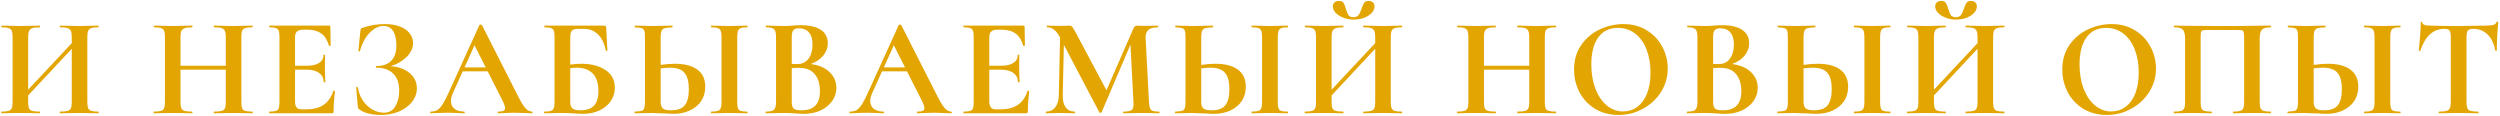<?xml version="1.0" encoding="UTF-8"?> <svg xmlns="http://www.w3.org/2000/svg" width="927" height="43" viewBox="0 0 927 43" fill="none"> <path d="M36.44 41.376C36.544 41.376 36.596 41.48 36.596 41.688C36.596 41.896 36.544 42 36.44 42C35.227 42 34.256 41.983 33.528 41.948L29.524 41.896L24.844 41.948C24.22 41.983 23.371 42 22.296 42C22.192 42 22.14 41.896 22.14 41.688C22.14 41.48 22.192 41.376 22.296 41.376C23.579 41.376 24.515 41.289 25.104 41.116C25.693 40.943 26.092 40.613 26.3 40.128C26.508 39.643 26.612 38.863 26.612 37.788V18.08L10.44 35.396V37.788C10.44 38.828 10.544 39.608 10.752 40.128C10.96 40.613 11.359 40.943 11.948 41.116C12.537 41.289 13.473 41.376 14.756 41.376C14.825 41.376 14.86 41.48 14.86 41.688C14.86 41.896 14.825 42 14.756 42C13.543 42 12.572 41.983 11.844 41.948L7.32 41.896L3.42 41.948C2.727 41.983 1.773 42 0.56 42C0.491 42 0.456 41.896 0.456 41.688C0.456 41.48 0.491 41.376 0.56 41.376C1.773 41.376 2.657 41.289 3.212 41.116C3.767 40.943 4.148 40.613 4.356 40.128C4.564 39.608 4.668 38.828 4.668 37.788V13.712C4.668 12.672 4.564 11.909 4.356 11.424C4.148 10.939 3.767 10.609 3.212 10.436C2.692 10.228 1.843 10.124 0.664 10.124C0.56 10.124 0.508 10.02 0.508 9.812C0.508 9.604 0.56 9.5 0.664 9.5L3.472 9.552C5.067 9.621 6.349 9.656 7.32 9.656C8.637 9.656 10.163 9.621 11.896 9.552L14.756 9.5C14.825 9.5 14.86 9.604 14.86 9.812C14.86 10.02 14.825 10.124 14.756 10.124C13.508 10.124 12.589 10.228 12 10.436C11.411 10.644 10.995 11.008 10.752 11.528C10.544 12.013 10.44 12.776 10.44 13.816L10.44 33.264L26.612 16V13.816C26.612 12.776 26.508 12.013 26.3 11.528C26.092 11.008 25.693 10.644 25.104 10.436C24.515 10.228 23.579 10.124 22.296 10.124C22.192 10.124 22.14 10.02 22.14 9.812C22.14 9.604 22.192 9.5 22.296 9.5L24.844 9.552C26.577 9.621 28.137 9.656 29.524 9.656C30.46 9.656 31.795 9.621 33.528 9.552L36.44 9.5C36.544 9.5 36.596 9.604 36.596 9.812C36.596 10.02 36.544 10.124 36.44 10.124C35.261 10.124 34.395 10.228 33.84 10.436C33.285 10.609 32.904 10.939 32.696 11.424C32.488 11.909 32.384 12.672 32.384 13.712V37.788C32.384 38.828 32.488 39.608 32.696 40.128C32.904 40.613 33.285 40.943 33.84 41.116C34.395 41.289 35.261 41.376 36.44 41.376ZM93.553 41.376C93.657 41.376 93.709 41.48 93.709 41.688C93.709 41.896 93.657 42 93.553 42C92.34 42 91.369 41.983 90.641 41.948L86.637 41.896L81.957 41.948C81.333 41.983 80.484 42 79.409 42C79.305 42 79.253 41.896 79.253 41.688C79.253 41.48 79.305 41.376 79.409 41.376C80.692 41.376 81.628 41.289 82.217 41.116C82.806 40.943 83.205 40.613 83.413 40.128C83.621 39.643 83.725 38.863 83.725 37.788V25.828H66.929V37.788C66.929 38.828 67.033 39.608 67.241 40.128C67.449 40.613 67.848 40.943 68.437 41.116C69.026 41.289 69.962 41.376 71.245 41.376C71.314 41.376 71.349 41.48 71.349 41.688C71.349 41.896 71.314 42 71.245 42C70.032 42 69.061 41.983 68.333 41.948L63.809 41.896L59.909 41.948C59.216 41.983 58.262 42 57.049 42C56.98 42 56.945 41.896 56.945 41.688C56.945 41.48 56.98 41.376 57.049 41.376C58.262 41.376 59.146 41.289 59.701 41.116C60.256 40.943 60.637 40.613 60.845 40.128C61.053 39.608 61.157 38.828 61.157 37.788V13.712C61.157 12.672 61.053 11.909 60.845 11.424C60.637 10.939 60.256 10.609 59.701 10.436C59.181 10.228 58.332 10.124 57.153 10.124C57.049 10.124 56.997 10.02 56.997 9.812C56.997 9.604 57.049 9.5 57.153 9.5L59.961 9.552C61.556 9.621 62.838 9.656 63.809 9.656C65.126 9.656 66.652 9.621 68.385 9.552L71.245 9.5C71.314 9.5 71.349 9.604 71.349 9.812C71.349 10.02 71.314 10.124 71.245 10.124C69.997 10.124 69.078 10.228 68.489 10.436C67.9 10.644 67.484 11.008 67.241 11.528C67.033 12.013 66.929 12.776 66.929 13.816V24.372H83.725V13.816C83.725 12.776 83.621 12.013 83.413 11.528C83.205 11.008 82.806 10.644 82.217 10.436C81.628 10.228 80.692 10.124 79.409 10.124C79.305 10.124 79.253 10.02 79.253 9.812C79.253 9.604 79.305 9.5 79.409 9.5L81.957 9.552C83.69 9.621 85.25 9.656 86.637 9.656C87.573 9.656 88.908 9.621 90.641 9.552L93.553 9.5C93.657 9.5 93.709 9.604 93.709 9.812C93.709 10.02 93.657 10.124 93.553 10.124C92.374 10.124 91.49 10.228 90.901 10.436C90.346 10.609 89.965 10.939 89.757 11.424C89.584 11.909 89.497 12.672 89.497 13.712V37.788C89.497 38.828 89.584 39.608 89.757 40.128C89.965 40.613 90.346 40.943 90.901 41.116C91.456 41.289 92.34 41.376 93.553 41.376ZM123.592 33.732C123.592 33.663 123.661 33.628 123.8 33.628C123.904 33.628 123.991 33.663 124.06 33.732C124.164 33.767 124.216 33.801 124.216 33.836C123.869 36.54 123.696 39.001 123.696 41.22C123.696 41.497 123.644 41.705 123.54 41.844C123.436 41.948 123.228 42 122.916 42H99.932C99.828 42 99.776 41.896 99.776 41.688C99.776 41.48 99.828 41.376 99.932 41.376C101.041 41.376 101.839 41.289 102.324 41.116C102.844 40.943 103.191 40.613 103.364 40.128C103.537 39.608 103.624 38.828 103.624 37.788V13.712C103.624 12.672 103.537 11.909 103.364 11.424C103.191 10.939 102.844 10.609 102.324 10.436C101.804 10.228 101.007 10.124 99.932 10.124C99.828 10.124 99.776 10.02 99.776 9.812C99.776 9.604 99.828 9.5 99.932 9.5H121.98C122.327 9.5 122.5 9.656 122.5 9.968L122.604 16.884C122.604 16.953 122.5 17.005 122.292 17.04C122.119 17.075 122.015 17.04 121.98 16.936C121.425 14.925 120.489 13.435 119.172 12.464C117.855 11.493 116.121 11.008 113.972 11.008H112.412C111.372 11.008 110.609 11.233 110.124 11.684C109.639 12.135 109.396 12.828 109.396 13.764V24.372H113.712C115.723 24.372 117.265 24.025 118.34 23.332C119.415 22.639 119.952 21.668 119.952 20.42C119.952 20.316 120.039 20.264 120.212 20.264C120.42 20.264 120.524 20.316 120.524 20.42L120.472 25.1L120.524 27.596C120.593 28.775 120.628 29.711 120.628 30.404C120.628 30.473 120.524 30.508 120.316 30.508C120.108 30.508 120.004 30.473 120.004 30.404C120.004 28.983 119.449 27.873 118.34 27.076C117.265 26.244 115.705 25.828 113.66 25.828H109.396V37.58C109.396 38.585 109.587 39.331 109.968 39.816C110.349 40.301 110.956 40.544 111.788 40.544H113.504C116.208 40.544 118.375 39.989 120.004 38.88C121.633 37.771 122.829 36.055 123.592 33.732ZM144.795 24.528C147.707 24.736 150.065 25.585 151.867 27.076C153.67 28.532 154.571 30.421 154.571 32.744C154.571 34.616 153.965 36.315 152.751 37.84C151.538 39.331 149.909 40.509 147.863 41.376C145.818 42.208 143.582 42.624 141.155 42.624C139.595 42.624 138.105 42.451 136.683 42.104C135.262 41.757 134.17 41.272 133.407 40.648C133.095 40.475 132.905 40.336 132.835 40.232C132.766 40.093 132.714 39.833 132.679 39.452L132.055 32.432C132.055 32.363 132.142 32.311 132.315 32.276C132.523 32.241 132.645 32.276 132.679 32.38C132.957 34.148 133.563 35.76 134.499 37.216C135.47 38.637 136.649 39.764 138.035 40.596C139.422 41.393 140.878 41.792 142.403 41.792C144.241 41.792 145.627 41.012 146.563 39.452C147.534 37.857 148.019 35.916 148.019 33.628C148.019 30.82 147.274 28.705 145.783 27.284C144.327 25.828 142.247 25.1 139.543 25.1C139.405 25.1 139.335 24.996 139.335 24.788C139.335 24.58 139.405 24.476 139.543 24.476C142.039 24.476 143.894 23.817 145.107 22.5C146.355 21.183 146.979 19.328 146.979 16.936C146.979 14.544 146.563 12.724 145.731 11.476C144.934 10.228 143.738 9.604 142.143 9.604C140.965 9.604 139.786 10.02 138.607 10.852C137.429 11.649 136.389 12.759 135.487 14.18C134.586 15.601 133.91 17.196 133.459 18.964C133.425 19.068 133.321 19.103 133.147 19.068C132.974 19.033 132.887 18.981 132.887 18.912L133.615 11.528C133.685 11.112 133.754 10.835 133.823 10.696C133.893 10.557 134.083 10.436 134.395 10.332C137.065 9.396 139.838 8.928 142.715 8.928C145.003 8.928 146.927 9.257 148.487 9.916C150.047 10.54 151.209 11.389 151.971 12.464C152.769 13.504 153.167 14.648 153.167 15.896C153.167 17.872 152.318 19.657 150.619 21.252C148.921 22.847 146.979 23.939 144.795 24.528ZM197.21 41.376C197.383 41.376 197.47 41.48 197.47 41.688C197.47 41.896 197.383 42 197.21 42C196.516 42 195.442 41.965 193.986 41.896C192.46 41.827 191.368 41.792 190.71 41.792C189.843 41.792 188.786 41.827 187.538 41.896C186.359 41.965 185.423 42 184.73 42C184.591 42 184.522 41.896 184.522 41.688C184.522 41.48 184.591 41.376 184.73 41.376C185.631 41.376 186.272 41.289 186.654 41.116C187.07 40.908 187.278 40.561 187.278 40.076C187.278 39.487 186.931 38.499 186.238 37.112L180.83 26.452H171.574L167.882 34.616C167.431 35.621 167.206 36.557 167.206 37.424C167.206 38.672 167.639 39.643 168.506 40.336C169.407 41.029 170.603 41.376 172.094 41.376C172.267 41.376 172.354 41.48 172.354 41.688C172.354 41.896 172.267 42 172.094 42C171.47 42 170.568 41.965 169.39 41.896C168.072 41.827 166.928 41.792 165.958 41.792C165.022 41.792 163.895 41.827 162.578 41.896C161.399 41.965 160.446 42 159.718 42C159.579 42 159.51 41.896 159.51 41.688C159.51 41.48 159.579 41.376 159.718 41.376C160.688 41.376 161.503 41.185 162.162 40.804C162.82 40.388 163.479 39.677 164.138 38.672C164.796 37.632 165.576 36.107 166.478 34.096L177.762 9.292C177.831 9.188 177.987 9.136 178.23 9.136C178.507 9.136 178.663 9.188 178.698 9.292L191.698 34.876C192.911 37.337 193.916 39.036 194.714 39.972C195.511 40.908 196.343 41.376 197.21 41.376ZM172.25 24.996H180.102L175.942 16.78L172.25 24.996ZM215.608 23.644C219.179 23.644 222.126 24.407 224.448 25.932C226.806 27.457 227.984 29.659 227.984 32.536C227.984 34.339 227.482 35.985 226.476 37.476C225.471 38.932 224.067 40.093 222.264 40.96C220.462 41.792 218.451 42.208 216.232 42.208C215.296 42.208 214.17 42.156 212.852 42.052C212.332 42.017 211.691 41.983 210.928 41.948C210.2 41.913 209.386 41.896 208.484 41.896L204.688 41.948C203.995 41.983 203.059 42 201.88 42C201.776 42 201.724 41.896 201.724 41.688C201.724 41.48 201.776 41.376 201.88 41.376C202.99 41.376 203.787 41.289 204.272 41.116C204.792 40.943 205.139 40.613 205.312 40.128C205.52 39.608 205.624 38.828 205.624 37.788V13.712C205.624 12.672 205.538 11.909 205.364 11.424C205.191 10.939 204.844 10.609 204.324 10.436C203.804 10.228 203.007 10.124 201.932 10.124C201.863 10.124 201.828 10.02 201.828 9.812C201.828 9.604 201.863 9.5 201.932 9.5L223.72 9.5C224.206 9.5 224.5 9.569 224.604 9.708C224.743 9.847 224.812 10.211 224.812 10.8L225.228 18.704C225.228 18.808 225.142 18.86 224.968 18.86C224.795 18.86 224.674 18.808 224.604 18.704C224.084 16.035 223.114 14.041 221.692 12.724C220.306 11.372 218.572 10.696 216.492 10.696H214.308C213.199 10.696 212.436 10.939 212.02 11.424C211.639 11.875 211.448 12.741 211.448 14.024V23.956C212.835 23.748 214.222 23.644 215.608 23.644ZM215.244 40.908C217.532 40.908 219.214 40.319 220.288 39.14C221.363 37.927 221.9 36.159 221.9 33.836C221.9 30.855 221.19 28.653 219.768 27.232C218.347 25.811 216.354 25.1 213.788 25.1C212.956 25.1 212.176 25.169 211.448 25.308V37.788C211.448 38.828 211.691 39.608 212.176 40.128C212.696 40.648 213.719 40.908 215.244 40.908ZM250.174 23.644C253.849 23.644 256.657 24.372 258.598 25.828C260.54 27.249 261.51 29.364 261.51 32.172C261.51 34.183 261.008 35.951 260.002 37.476C258.997 38.967 257.593 40.128 255.79 40.96C254.022 41.792 252.012 42.208 249.758 42.208C248.857 42.208 247.8 42.156 246.586 42.052C246.136 42.052 245.408 42.035 244.402 42C243.397 41.931 242.513 41.896 241.75 41.896L238.422 41.948C237.694 41.983 236.689 42 235.406 42C235.302 42 235.25 41.896 235.25 41.688C235.25 41.48 235.302 41.376 235.406 41.376C236.585 41.307 237.4 41.22 237.85 41.116C238.336 40.977 238.665 40.683 238.838 40.232C239.046 39.747 239.15 38.932 239.15 37.788V13.712C239.15 12.568 239.064 11.771 238.89 11.32C238.717 10.869 238.388 10.575 237.902 10.436C237.452 10.297 236.637 10.193 235.458 10.124C235.389 10.124 235.354 10.02 235.354 9.812C235.354 9.604 235.389 9.5 235.458 9.5L238.058 9.552C239.514 9.621 240.832 9.656 242.01 9.656C243.154 9.656 244.593 9.621 246.326 9.552L249.29 9.5C249.36 9.5 249.394 9.604 249.394 9.812C249.394 10.02 249.36 10.124 249.29 10.124C247.938 10.193 247.002 10.297 246.482 10.436C245.962 10.575 245.581 10.887 245.338 11.372C245.096 11.857 244.974 12.672 244.974 13.816V24.06C246.916 23.783 248.649 23.644 250.174 23.644ZM248.822 40.908C251.214 40.908 252.913 40.284 253.918 39.036C254.924 37.753 255.426 35.76 255.426 33.056C255.426 30.283 254.889 28.272 253.814 27.024C252.774 25.741 250.972 25.1 248.406 25.1C247.505 25.1 246.361 25.187 244.974 25.36V37.788C244.974 38.828 245.217 39.608 245.702 40.128C246.222 40.648 247.262 40.908 248.822 40.908ZM273.366 37.788C273.366 38.863 273.453 39.643 273.626 40.128C273.8 40.613 274.129 40.943 274.614 41.116C275.134 41.289 275.949 41.376 277.058 41.376C277.162 41.376 277.214 41.48 277.214 41.688C277.214 41.896 277.162 42 277.058 42C275.914 42 275.013 41.983 274.354 41.948L270.402 41.896L266.554 41.948C265.861 41.983 264.925 42 263.746 42C263.677 42 263.642 41.896 263.642 41.688C263.642 41.48 263.677 41.376 263.746 41.376C264.856 41.376 265.67 41.289 266.19 41.116C266.71 40.943 267.057 40.613 267.23 40.128C267.438 39.608 267.542 38.828 267.542 37.788V13.712C267.542 12.672 267.438 11.909 267.23 11.424C267.057 10.939 266.71 10.609 266.19 10.436C265.67 10.228 264.856 10.124 263.746 10.124C263.677 10.124 263.642 10.02 263.642 9.812C263.642 9.604 263.677 9.5 263.746 9.5L266.554 9.552C268.149 9.621 269.432 9.656 270.402 9.656C271.477 9.656 272.812 9.621 274.406 9.552L277.058 9.5C277.162 9.5 277.214 9.604 277.214 9.812C277.214 10.02 277.162 10.124 277.058 10.124C275.984 10.124 275.186 10.228 274.666 10.436C274.146 10.644 273.8 11.008 273.626 11.528C273.453 12.013 273.366 12.776 273.366 13.816V37.788ZM300.602 23.748C303.514 24.095 305.819 25.065 307.518 26.66C309.251 28.255 310.118 30.231 310.118 32.588C310.118 34.391 309.598 36.02 308.558 37.476C307.518 38.932 306.079 40.093 304.242 40.96C302.405 41.792 300.359 42.208 298.106 42.208C297.135 42.208 296.026 42.156 294.778 42.052C294.293 42.017 293.686 41.983 292.958 41.948C292.265 41.913 291.485 41.896 290.618 41.896L286.822 41.948C286.129 41.983 285.193 42 284.014 42C283.91 42 283.858 41.896 283.858 41.688C283.858 41.48 283.91 41.376 284.014 41.376C285.019 41.376 285.782 41.289 286.302 41.116C286.822 40.908 287.186 40.561 287.394 40.076C287.637 39.556 287.758 38.793 287.758 37.788V13.712C287.758 12.256 287.515 11.303 287.03 10.852C286.545 10.367 285.557 10.124 284.066 10.124C283.997 10.124 283.962 10.02 283.962 9.812C283.962 9.604 283.997 9.5 284.066 9.5L286.822 9.552C288.417 9.621 289.682 9.656 290.618 9.656C291.589 9.656 292.594 9.604 293.634 9.5C293.981 9.465 294.501 9.431 295.194 9.396C295.887 9.361 296.494 9.344 297.014 9.344C300.169 9.344 302.613 9.916 304.346 11.06C306.079 12.204 306.946 13.868 306.946 16.052C306.946 17.716 306.391 19.224 305.282 20.576C304.207 21.928 302.647 22.985 300.602 23.748ZM296.234 10.488C295.229 10.488 294.535 10.731 294.154 11.216C293.773 11.667 293.582 12.533 293.582 13.816V23.696L295.662 23.748C297.465 23.748 298.851 23.072 299.822 21.72C300.793 20.368 301.278 18.635 301.278 16.52C301.278 14.544 300.845 13.053 299.978 12.048C299.111 11.008 297.863 10.488 296.234 10.488ZM297.222 40.908C301.763 40.908 304.034 38.551 304.034 33.836C304.034 31.167 303.393 29.052 302.11 27.492C300.827 25.932 298.886 25.152 296.286 25.152C295.281 25.152 294.379 25.187 293.582 25.256V37.788C293.582 38.932 293.807 39.747 294.258 40.232C294.709 40.683 295.697 40.908 297.222 40.908ZM352.692 41.376C352.865 41.376 352.952 41.48 352.952 41.688C352.952 41.896 352.865 42 352.692 42C351.998 42 350.924 41.965 349.468 41.896C347.942 41.827 346.85 41.792 346.192 41.792C345.325 41.792 344.268 41.827 343.02 41.896C341.841 41.965 340.905 42 340.212 42C340.073 42 340.004 41.896 340.004 41.688C340.004 41.48 340.073 41.376 340.212 41.376C341.113 41.376 341.754 41.289 342.136 41.116C342.552 40.908 342.76 40.561 342.76 40.076C342.76 39.487 342.413 38.499 341.72 37.112L336.312 26.452H327.056L323.364 34.616C322.913 35.621 322.688 36.557 322.688 37.424C322.688 38.672 323.121 39.643 323.988 40.336C324.889 41.029 326.085 41.376 327.576 41.376C327.749 41.376 327.836 41.48 327.836 41.688C327.836 41.896 327.749 42 327.576 42C326.952 42 326.05 41.965 324.872 41.896C323.554 41.827 322.41 41.792 321.44 41.792C320.504 41.792 319.377 41.827 318.06 41.896C316.881 41.965 315.928 42 315.2 42C315.061 42 314.992 41.896 314.992 41.688C314.992 41.48 315.061 41.376 315.2 41.376C316.17 41.376 316.985 41.185 317.644 40.804C318.302 40.388 318.961 39.677 319.62 38.672C320.278 37.632 321.058 36.107 321.96 34.096L333.244 9.292C333.313 9.188 333.469 9.136 333.712 9.136C333.989 9.136 334.145 9.188 334.18 9.292L347.18 34.876C348.393 37.337 349.398 39.036 350.196 39.972C350.993 40.908 351.825 41.376 352.692 41.376ZM327.732 24.996H335.584L331.424 16.78L327.732 24.996ZM381.022 33.732C381.022 33.663 381.092 33.628 381.23 33.628C381.334 33.628 381.421 33.663 381.49 33.732C381.594 33.767 381.646 33.801 381.646 33.836C381.3 36.54 381.126 39.001 381.126 41.22C381.126 41.497 381.074 41.705 380.97 41.844C380.866 41.948 380.658 42 380.346 42H357.362C357.258 42 357.206 41.896 357.206 41.688C357.206 41.48 357.258 41.376 357.362 41.376C358.472 41.376 359.269 41.289 359.754 41.116C360.274 40.943 360.621 40.613 360.794 40.128C360.968 39.608 361.054 38.828 361.054 37.788V13.712C361.054 12.672 360.968 11.909 360.794 11.424C360.621 10.939 360.274 10.609 359.754 10.436C359.234 10.228 358.437 10.124 357.362 10.124C357.258 10.124 357.206 10.02 357.206 9.812C357.206 9.604 357.258 9.5 357.362 9.5H379.41C379.757 9.5 379.93 9.656 379.93 9.968L380.034 16.884C380.034 16.953 379.93 17.005 379.722 17.04C379.549 17.075 379.445 17.04 379.41 16.936C378.856 14.925 377.92 13.435 376.602 12.464C375.285 11.493 373.552 11.008 371.402 11.008H369.842C368.802 11.008 368.04 11.233 367.554 11.684C367.069 12.135 366.826 12.828 366.826 13.764V24.372H371.142C373.153 24.372 374.696 24.025 375.77 23.332C376.845 22.639 377.382 21.668 377.382 20.42C377.382 20.316 377.469 20.264 377.642 20.264C377.85 20.264 377.954 20.316 377.954 20.42L377.902 25.1L377.954 27.596C378.024 28.775 378.058 29.711 378.058 30.404C378.058 30.473 377.954 30.508 377.746 30.508C377.538 30.508 377.434 30.473 377.434 30.404C377.434 28.983 376.88 27.873 375.77 27.076C374.696 26.244 373.136 25.828 371.09 25.828H366.826V37.58C366.826 38.585 367.017 39.331 367.398 39.816C367.78 40.301 368.386 40.544 369.218 40.544H370.934C373.638 40.544 375.805 39.989 377.434 38.88C379.064 37.771 380.26 36.055 381.022 33.732ZM429.838 41.376C429.907 41.376 429.942 41.48 429.942 41.688C429.942 41.896 429.907 42 429.838 42C428.659 42 427.723 41.983 427.03 41.948L423.182 41.896L419.282 41.948C418.623 41.983 417.722 42 416.578 42C416.474 42 416.422 41.896 416.422 41.688C416.422 41.48 416.474 41.376 416.578 41.376C418.034 41.376 419.022 41.203 419.542 40.856C420.062 40.509 420.322 39.781 420.322 38.672L420.27 37.788L419.178 16.52L408.466 41.636C408.397 41.775 408.258 41.844 408.05 41.844C407.842 41.844 407.703 41.775 407.634 41.636L394.478 16.624L394.062 35.396C394.027 37.268 394.391 38.741 395.154 39.816C395.951 40.856 397.061 41.376 398.482 41.376C398.586 41.376 398.638 41.48 398.638 41.688C398.638 41.896 398.586 42 398.482 42C397.546 42 396.818 41.983 396.298 41.948L393.438 41.896L390.162 41.948C389.607 41.983 388.862 42 387.926 42C387.822 42 387.77 41.896 387.77 41.688C387.77 41.48 387.822 41.376 387.926 41.376C389.347 41.376 390.474 40.839 391.306 39.764C392.138 38.689 392.571 37.233 392.606 35.396L393.074 13.868L393.022 13.816C392.329 12.533 391.601 11.597 390.838 11.008C390.11 10.419 389.261 10.124 388.29 10.124C388.186 10.124 388.134 10.02 388.134 9.812C388.134 9.604 388.186 9.5 388.29 9.5L390.734 9.552C391.219 9.587 391.843 9.604 392.606 9.604L395.362 9.552C395.674 9.517 396.073 9.5 396.558 9.5C397.009 9.5 397.355 9.656 397.598 9.968C397.841 10.28 398.291 11.025 398.95 12.204L410.286 33.472L420.166 10.8C420.374 10.315 420.582 9.985 420.79 9.812C421.033 9.604 421.345 9.5 421.726 9.5C422.038 9.5 422.385 9.517 422.766 9.552C423.182 9.587 423.65 9.604 424.17 9.604L427.238 9.552C427.723 9.517 428.417 9.5 429.318 9.5C429.422 9.5 429.474 9.604 429.474 9.812C429.474 10.02 429.422 10.124 429.318 10.124C427.689 10.124 426.51 10.453 425.782 11.112C425.054 11.771 424.725 12.793 424.794 14.18L426.042 37.788C426.111 38.863 426.233 39.643 426.406 40.128C426.614 40.613 426.961 40.943 427.446 41.116C427.966 41.289 428.763 41.376 429.838 41.376ZM450.608 23.644C454.282 23.644 457.09 24.372 459.032 25.828C460.973 27.249 461.944 29.364 461.944 32.172C461.944 34.183 461.441 35.951 460.436 37.476C459.43 38.967 458.026 40.128 456.224 40.96C454.456 41.792 452.445 42.208 450.192 42.208C449.29 42.208 448.233 42.156 447.02 42.052C446.569 42.052 445.841 42.035 444.836 42C443.83 41.931 442.946 41.896 442.184 41.896L438.856 41.948C438.128 41.983 437.122 42 435.84 42C435.736 42 435.684 41.896 435.684 41.688C435.684 41.48 435.736 41.376 435.84 41.376C437.018 41.307 437.833 41.22 438.284 41.116C438.769 40.977 439.098 40.683 439.272 40.232C439.48 39.747 439.584 38.932 439.584 37.788V13.712C439.584 12.568 439.497 11.771 439.324 11.32C439.15 10.869 438.821 10.575 438.336 10.436C437.885 10.297 437.07 10.193 435.892 10.124C435.822 10.124 435.788 10.02 435.788 9.812C435.788 9.604 435.822 9.5 435.892 9.5L438.492 9.552C439.948 9.621 441.265 9.656 442.444 9.656C443.588 9.656 445.026 9.621 446.76 9.552L449.724 9.5C449.793 9.5 449.828 9.604 449.828 9.812C449.828 10.02 449.793 10.124 449.724 10.124C448.372 10.193 447.436 10.297 446.916 10.436C446.396 10.575 446.014 10.887 445.772 11.372C445.529 11.857 445.408 12.672 445.408 13.816V24.06C447.349 23.783 449.082 23.644 450.608 23.644ZM449.256 40.908C451.648 40.908 453.346 40.284 454.352 39.036C455.357 37.753 455.86 35.76 455.86 33.056C455.86 30.283 455.322 28.272 454.248 27.024C453.208 25.741 451.405 25.1 448.84 25.1C447.938 25.1 446.794 25.187 445.408 25.36V37.788C445.408 38.828 445.65 39.608 446.136 40.128C446.656 40.648 447.696 40.908 449.256 40.908ZM473.8 37.788C473.8 38.863 473.886 39.643 474.06 40.128C474.233 40.613 474.562 40.943 475.048 41.116C475.568 41.289 476.382 41.376 477.492 41.376C477.596 41.376 477.648 41.48 477.648 41.688C477.648 41.896 477.596 42 477.492 42C476.348 42 475.446 41.983 474.788 41.948L470.836 41.896L466.988 41.948C466.294 41.983 465.358 42 464.18 42C464.11 42 464.076 41.896 464.076 41.688C464.076 41.48 464.11 41.376 464.18 41.376C465.289 41.376 466.104 41.289 466.624 41.116C467.144 40.943 467.49 40.613 467.664 40.128C467.872 39.608 467.976 38.828 467.976 37.788V13.712C467.976 12.672 467.872 11.909 467.664 11.424C467.49 10.939 467.144 10.609 466.624 10.436C466.104 10.228 465.289 10.124 464.18 10.124C464.11 10.124 464.076 10.02 464.076 9.812C464.076 9.604 464.11 9.5 464.18 9.5L466.988 9.552C468.582 9.621 469.865 9.656 470.836 9.656C471.91 9.656 473.245 9.621 474.84 9.552L477.492 9.5C477.596 9.5 477.648 9.604 477.648 9.812C477.648 10.02 477.596 10.124 477.492 10.124C476.417 10.124 475.62 10.228 475.1 10.436C474.58 10.644 474.233 11.008 474.06 11.528C473.886 12.013 473.8 12.776 473.8 13.816V37.788ZM519.756 41.376C519.86 41.376 519.912 41.48 519.912 41.688C519.912 41.896 519.86 42 519.756 42C518.542 42 517.572 41.983 516.844 41.948L512.84 41.896L508.16 41.948C507.536 41.983 506.686 42 505.612 42C505.508 42 505.456 41.896 505.456 41.688C505.456 41.48 505.508 41.376 505.612 41.376C506.894 41.376 507.83 41.289 508.42 41.116C509.009 40.943 509.408 40.613 509.616 40.128C509.824 39.643 509.928 38.863 509.928 37.788V18.08L493.756 35.396V37.788C493.756 38.828 493.86 39.608 494.068 40.128C494.276 40.613 494.674 40.943 495.264 41.116C495.853 41.289 496.789 41.376 498.072 41.376C498.141 41.376 498.176 41.48 498.176 41.688C498.176 41.896 498.141 42 498.072 42C496.858 42 495.888 41.983 495.16 41.948L490.636 41.896L486.736 41.948C486.042 41.983 485.089 42 483.876 42C483.806 42 483.772 41.896 483.772 41.688C483.772 41.48 483.806 41.376 483.876 41.376C485.089 41.376 485.973 41.289 486.528 41.116C487.082 40.943 487.464 40.613 487.672 40.128C487.88 39.608 487.984 38.828 487.984 37.788V13.712C487.984 12.672 487.88 11.909 487.672 11.424C487.464 10.939 487.082 10.609 486.528 10.436C486.008 10.228 485.158 10.124 483.98 10.124C483.876 10.124 483.824 10.02 483.824 9.812C483.824 9.604 483.876 9.5 483.98 9.5L486.788 9.552C488.382 9.621 489.665 9.656 490.636 9.656C491.953 9.656 493.478 9.621 495.212 9.552L498.072 9.5C498.141 9.5 498.176 9.604 498.176 9.812C498.176 10.02 498.141 10.124 498.072 10.124C496.824 10.124 495.905 10.228 495.316 10.436C494.726 10.644 494.31 11.008 494.068 11.528C493.86 12.013 493.756 12.776 493.756 13.816V33.264L509.928 16V13.816C509.928 12.776 509.824 12.013 509.616 11.528C509.408 11.008 509.009 10.644 508.42 10.436C507.83 10.228 506.894 10.124 505.612 10.124C505.508 10.124 505.456 10.02 505.456 9.812C505.456 9.604 505.508 9.5 505.612 9.5L508.16 9.552C509.893 9.621 511.453 9.656 512.84 9.656C513.776 9.656 515.11 9.621 516.844 9.552L519.756 9.5C519.86 9.5 519.912 9.604 519.912 9.812C519.912 10.02 519.86 10.124 519.756 10.124C518.577 10.124 517.71 10.228 517.156 10.436C516.601 10.609 516.22 10.939 516.012 11.424C515.804 11.909 515.7 12.672 515.7 13.712V37.788C515.7 38.828 515.804 39.608 516.012 40.128C516.22 40.613 516.601 40.943 517.156 41.116C517.71 41.289 518.577 41.376 519.756 41.376ZM501.868 6.38C502.734 6.38 503.358 6.12 503.74 5.6C504.156 5.045 504.537 4.248 504.884 3.208C505.196 2.237 505.508 1.527 505.82 1.076C506.166 0.591 506.704 0.348 507.432 0.348C508.16 0.348 508.714 0.539 509.096 0.92C509.477 1.301 509.668 1.804 509.668 2.428C509.668 3.295 509.304 4.109 508.576 4.872C507.848 5.6 506.894 6.189 505.716 6.64C504.537 7.056 503.272 7.264 501.92 7.264C500.602 7.264 499.354 7.039 498.176 6.588C496.997 6.137 496.044 5.548 495.316 4.82C494.588 4.057 494.224 3.26 494.224 2.428C494.224 1.804 494.414 1.301 494.796 0.92C495.212 0.539 495.784 0.348 496.512 0.348C497.309 0.348 497.864 0.591 498.176 1.076C498.488 1.527 498.782 2.255 499.06 3.26C499.372 4.335 499.701 5.132 500.048 5.652C500.429 6.137 501.036 6.38 501.868 6.38ZM576.869 41.376C576.973 41.376 577.025 41.48 577.025 41.688C577.025 41.896 576.973 42 576.869 42C575.655 42 574.685 41.983 573.957 41.948L569.953 41.896L565.273 41.948C564.649 41.983 563.799 42 562.725 42C562.621 42 562.569 41.896 562.569 41.688C562.569 41.48 562.621 41.376 562.725 41.376C564.007 41.376 564.943 41.289 565.533 41.116C566.122 40.943 566.521 40.613 566.729 40.128C566.937 39.643 567.041 38.863 567.041 37.788V25.828H550.245V37.788C550.245 38.828 550.349 39.608 550.557 40.128C550.765 40.613 551.163 40.943 551.753 41.116C552.342 41.289 553.278 41.376 554.561 41.376C554.63 41.376 554.665 41.48 554.665 41.688C554.665 41.896 554.63 42 554.561 42C553.347 42 552.377 41.983 551.649 41.948L547.125 41.896L543.225 41.948C542.531 41.983 541.578 42 540.365 42C540.295 42 540.261 41.896 540.261 41.688C540.261 41.48 540.295 41.376 540.365 41.376C541.578 41.376 542.462 41.289 543.017 41.116C543.571 40.943 543.953 40.613 544.161 40.128C544.369 39.608 544.473 38.828 544.473 37.788V13.712C544.473 12.672 544.369 11.909 544.161 11.424C543.953 10.939 543.571 10.609 543.017 10.436C542.497 10.228 541.647 10.124 540.469 10.124C540.365 10.124 540.313 10.02 540.313 9.812C540.313 9.604 540.365 9.5 540.469 9.5L543.277 9.552C544.871 9.621 546.154 9.656 547.125 9.656C548.442 9.656 549.967 9.621 551.701 9.552L554.561 9.5C554.63 9.5 554.665 9.604 554.665 9.812C554.665 10.02 554.63 10.124 554.561 10.124C553.313 10.124 552.394 10.228 551.805 10.436C551.215 10.644 550.799 11.008 550.557 11.528C550.349 12.013 550.245 12.776 550.245 13.816V24.372H567.041V13.816C567.041 12.776 566.937 12.013 566.729 11.528C566.521 11.008 566.122 10.644 565.533 10.436C564.943 10.228 564.007 10.124 562.725 10.124C562.621 10.124 562.569 10.02 562.569 9.812C562.569 9.604 562.621 9.5 562.725 9.5L565.273 9.552C567.006 9.621 568.566 9.656 569.953 9.656C570.889 9.656 572.223 9.621 573.957 9.552L576.869 9.5C576.973 9.5 577.025 9.604 577.025 9.812C577.025 10.02 576.973 10.124 576.869 10.124C575.69 10.124 574.806 10.228 574.217 10.436C573.662 10.609 573.281 10.939 573.073 11.424C572.899 11.909 572.813 12.672 572.813 13.712V37.788C572.813 38.828 572.899 39.608 573.073 40.128C573.281 40.613 573.662 40.943 574.217 41.116C574.771 41.289 575.655 41.376 576.869 41.376ZM600.148 42.624C596.924 42.624 594.046 41.879 591.516 40.388C589.02 38.863 587.078 36.817 585.692 34.252C584.34 31.652 583.664 28.827 583.664 25.776C583.664 22.205 584.565 19.155 586.368 16.624C588.17 14.059 590.476 12.135 593.284 10.852C596.126 9.569 599.021 8.928 601.968 8.928C605.261 8.928 608.156 9.708 610.652 11.268C613.148 12.793 615.054 14.821 616.372 17.352C617.724 19.883 618.4 22.569 618.4 25.412C618.4 28.567 617.568 31.461 615.904 34.096C614.24 36.731 612.004 38.811 609.196 40.336C606.422 41.861 603.406 42.624 600.148 42.624ZM601.864 41.324C603.805 41.324 605.538 40.769 607.064 39.66C608.624 38.516 609.837 36.869 610.704 34.72C611.57 32.536 612.004 29.936 612.004 26.92C612.004 23.731 611.518 20.888 610.548 18.392C609.577 15.861 608.173 13.885 606.336 12.464C604.498 11.043 602.349 10.332 599.888 10.332C596.733 10.332 594.306 11.528 592.608 13.92C590.909 16.277 590.06 19.588 590.06 23.852C590.06 27.215 590.562 30.231 591.568 32.9C592.608 35.535 594.012 37.597 595.78 39.088C597.582 40.579 599.61 41.324 601.864 41.324ZM642.248 23.748C645.16 24.095 647.465 25.065 649.164 26.66C650.897 28.255 651.764 30.231 651.764 32.588C651.764 34.391 651.244 36.02 650.204 37.476C649.164 38.932 647.725 40.093 645.888 40.96C644.051 41.792 642.005 42.208 639.752 42.208C638.781 42.208 637.672 42.156 636.424 42.052C635.939 42.017 635.332 41.983 634.604 41.948C633.911 41.913 633.131 41.896 632.264 41.896L628.468 41.948C627.775 41.983 626.839 42 625.66 42C625.556 42 625.504 41.896 625.504 41.688C625.504 41.48 625.556 41.376 625.66 41.376C626.665 41.376 627.428 41.289 627.948 41.116C628.468 40.908 628.832 40.561 629.04 40.076C629.283 39.556 629.404 38.793 629.404 37.788V13.712C629.404 12.256 629.161 11.303 628.676 10.852C628.191 10.367 627.203 10.124 625.712 10.124C625.643 10.124 625.608 10.02 625.608 9.812C625.608 9.604 625.643 9.5 625.712 9.5L628.468 9.552C630.063 9.621 631.328 9.656 632.264 9.656C633.235 9.656 634.24 9.604 635.28 9.5C635.627 9.465 636.147 9.431 636.84 9.396C637.533 9.361 638.14 9.344 638.66 9.344C641.815 9.344 644.259 9.916 645.992 11.06C647.725 12.204 648.592 13.868 648.592 16.052C648.592 17.716 648.037 19.224 646.928 20.576C645.853 21.928 644.293 22.985 642.248 23.748ZM637.88 10.488C636.875 10.488 636.181 10.731 635.8 11.216C635.419 11.667 635.228 12.533 635.228 13.816V23.696L637.308 23.748C639.111 23.748 640.497 23.072 641.468 21.72C642.439 20.368 642.924 18.635 642.924 16.52C642.924 14.544 642.491 13.053 641.624 12.048C640.757 11.008 639.509 10.488 637.88 10.488ZM638.868 40.908C643.409 40.908 645.68 38.551 645.68 33.836C645.68 31.167 645.039 29.052 643.756 27.492C642.473 25.932 640.532 25.152 637.932 25.152C636.927 25.152 636.025 25.187 635.228 25.256V37.788C635.228 38.932 635.453 39.747 635.904 40.232C636.355 40.683 637.343 40.908 638.868 40.908ZM673.954 23.644C677.629 23.644 680.437 24.372 682.378 25.828C684.319 27.249 685.29 29.364 685.29 32.172C685.29 34.183 684.787 35.951 683.782 37.476C682.777 38.967 681.373 40.128 679.57 40.96C677.802 41.792 675.791 42.208 673.538 42.208C672.637 42.208 671.579 42.156 670.366 42.052C669.915 42.052 669.187 42.035 668.182 42C667.177 41.931 666.293 41.896 665.53 41.896L662.202 41.948C661.474 41.983 660.469 42 659.186 42C659.082 42 659.03 41.896 659.03 41.688C659.03 41.48 659.082 41.376 659.186 41.376C660.365 41.307 661.179 41.22 661.63 41.116C662.115 40.977 662.445 40.683 662.618 40.232C662.826 39.747 662.93 38.932 662.93 37.788V13.712C662.93 12.568 662.843 11.771 662.67 11.32C662.497 10.869 662.167 10.575 661.682 10.436C661.231 10.297 660.417 10.193 659.238 10.124C659.169 10.124 659.134 10.02 659.134 9.812C659.134 9.604 659.169 9.5 659.238 9.5L661.838 9.552C663.294 9.621 664.611 9.656 665.79 9.656C666.934 9.656 668.373 9.621 670.106 9.552L673.07 9.5C673.139 9.5 673.174 9.604 673.174 9.812C673.174 10.02 673.139 10.124 673.07 10.124C671.718 10.193 670.782 10.297 670.262 10.436C669.742 10.575 669.361 10.887 669.118 11.372C668.875 11.857 668.754 12.672 668.754 13.816V24.06C670.695 23.783 672.429 23.644 673.954 23.644ZM672.602 40.908C674.994 40.908 676.693 40.284 677.698 39.036C678.703 37.753 679.206 35.76 679.206 33.056C679.206 30.283 678.669 28.272 677.594 27.024C676.554 25.741 674.751 25.1 672.186 25.1C671.285 25.1 670.141 25.187 668.754 25.36V37.788C668.754 38.828 668.997 39.608 669.482 40.128C670.002 40.648 671.042 40.908 672.602 40.908ZM697.146 37.788C697.146 38.863 697.233 39.643 697.406 40.128C697.579 40.613 697.909 40.943 698.394 41.116C698.914 41.289 699.729 41.376 700.838 41.376C700.942 41.376 700.994 41.48 700.994 41.688C700.994 41.896 700.942 42 700.838 42C699.694 42 698.793 41.983 698.134 41.948L694.182 41.896L690.334 41.948C689.641 41.983 688.705 42 687.526 42C687.457 42 687.422 41.896 687.422 41.688C687.422 41.48 687.457 41.376 687.526 41.376C688.635 41.376 689.45 41.289 689.97 41.116C690.49 40.943 690.837 40.613 691.01 40.128C691.218 39.608 691.322 38.828 691.322 37.788V13.712C691.322 12.672 691.218 11.909 691.01 11.424C690.837 10.939 690.49 10.609 689.97 10.436C689.45 10.228 688.635 10.124 687.526 10.124C687.457 10.124 687.422 10.02 687.422 9.812C687.422 9.604 687.457 9.5 687.526 9.5L690.334 9.552C691.929 9.621 693.211 9.656 694.182 9.656C695.257 9.656 696.591 9.621 698.186 9.552L700.838 9.5C700.942 9.5 700.994 9.604 700.994 9.812C700.994 10.02 700.942 10.124 700.838 10.124C699.763 10.124 698.966 10.228 698.446 10.436C697.926 10.644 697.579 11.008 697.406 11.528C697.233 12.013 697.146 12.776 697.146 13.816V37.788ZM743.102 41.376C743.206 41.376 743.258 41.48 743.258 41.688C743.258 41.896 743.206 42 743.102 42C741.888 42 740.918 41.983 740.19 41.948L736.186 41.896L731.506 41.948C730.882 41.983 730.032 42 728.958 42C728.854 42 728.802 41.896 728.802 41.688C728.802 41.48 728.854 41.376 728.958 41.376C730.24 41.376 731.176 41.289 731.766 41.116C732.355 40.943 732.754 40.613 732.962 40.128C733.17 39.643 733.274 38.863 733.274 37.788V18.08L717.102 35.396V37.788C717.102 38.828 717.206 39.608 717.414 40.128C717.622 40.613 718.02 40.943 718.61 41.116C719.199 41.289 720.135 41.376 721.418 41.376C721.487 41.376 721.522 41.48 721.522 41.688C721.522 41.896 721.487 42 721.418 42C720.204 42 719.234 41.983 718.506 41.948L713.982 41.896L710.082 41.948C709.388 41.983 708.435 42 707.222 42C707.152 42 707.118 41.896 707.118 41.688C707.118 41.48 707.152 41.376 707.222 41.376C708.435 41.376 709.319 41.289 709.874 41.116C710.428 40.943 710.81 40.613 711.018 40.128C711.226 39.608 711.33 38.828 711.33 37.788V13.712C711.33 12.672 711.226 11.909 711.018 11.424C710.81 10.939 710.428 10.609 709.874 10.436C709.354 10.228 708.504 10.124 707.326 10.124C707.222 10.124 707.17 10.02 707.17 9.812C707.17 9.604 707.222 9.5 707.326 9.5L710.134 9.552C711.728 9.621 713.011 9.656 713.982 9.656C715.299 9.656 716.824 9.621 718.558 9.552L721.418 9.5C721.487 9.5 721.522 9.604 721.522 9.812C721.522 10.02 721.487 10.124 721.418 10.124C720.17 10.124 719.251 10.228 718.662 10.436C718.072 10.644 717.656 11.008 717.414 11.528C717.206 12.013 717.102 12.776 717.102 13.816V33.264L733.274 16V13.816C733.274 12.776 733.17 12.013 732.962 11.528C732.754 11.008 732.355 10.644 731.766 10.436C731.176 10.228 730.24 10.124 728.958 10.124C728.854 10.124 728.802 10.02 728.802 9.812C728.802 9.604 728.854 9.5 728.958 9.5L731.506 9.552C733.239 9.621 734.799 9.656 736.186 9.656C737.122 9.656 738.456 9.621 740.19 9.552L743.102 9.5C743.206 9.5 743.258 9.604 743.258 9.812C743.258 10.02 743.206 10.124 743.102 10.124C741.923 10.124 741.056 10.228 740.502 10.436C739.947 10.609 739.566 10.939 739.358 11.424C739.15 11.909 739.046 12.672 739.046 13.712V37.788C739.046 38.828 739.15 39.608 739.358 40.128C739.566 40.613 739.947 40.943 740.502 41.116C741.056 41.289 741.923 41.376 743.102 41.376ZM725.214 6.38C726.08 6.38 726.704 6.12 727.086 5.6C727.502 5.045 727.883 4.248 728.23 3.208C728.542 2.237 728.854 1.527 729.166 1.076C729.512 0.591 730.05 0.348 730.778 0.348C731.506 0.348 732.06 0.539 732.442 0.92C732.823 1.301 733.014 1.804 733.014 2.428C733.014 3.295 732.65 4.109 731.922 4.872C731.194 5.6 730.24 6.189 729.062 6.64C727.883 7.056 726.618 7.264 725.266 7.264C723.948 7.264 722.7 7.039 721.522 6.588C720.343 6.137 719.39 5.548 718.662 4.82C717.934 4.057 717.57 3.26 717.57 2.428C717.57 1.804 717.76 1.301 718.142 0.92C718.558 0.539 719.13 0.348 719.858 0.348C720.655 0.348 721.21 0.591 721.522 1.076C721.834 1.527 722.128 2.255 722.406 3.26C722.718 4.335 723.047 5.132 723.394 5.652C723.775 6.137 724.382 6.38 725.214 6.38ZM781.183 42.624C777.959 42.624 775.081 41.879 772.551 40.388C770.055 38.863 768.113 36.817 766.727 34.252C765.375 31.652 764.699 28.827 764.699 25.776C764.699 22.205 765.6 19.155 767.403 16.624C769.205 14.059 771.511 12.135 774.319 10.852C777.161 9.569 780.056 8.928 783.003 8.928C786.296 8.928 789.191 9.708 791.687 11.268C794.183 12.793 796.089 14.821 797.407 17.352C798.759 19.883 799.435 22.569 799.435 25.412C799.435 28.567 798.603 31.461 796.939 34.096C795.275 36.731 793.039 38.811 790.231 40.336C787.457 41.861 784.441 42.624 781.183 42.624ZM782.899 41.324C784.84 41.324 786.573 40.769 788.099 39.66C789.659 38.516 790.872 36.869 791.739 34.72C792.605 32.536 793.039 29.936 793.039 26.92C793.039 23.731 792.553 20.888 791.583 18.392C790.612 15.861 789.208 13.885 787.371 12.464C785.533 11.043 783.384 10.332 780.923 10.332C777.768 10.332 775.341 11.528 773.643 13.92C771.944 16.277 771.095 19.588 771.095 23.852C771.095 27.215 771.597 30.231 772.603 32.9C773.643 35.535 775.047 37.597 776.815 39.088C778.617 40.579 780.645 41.324 782.899 41.324ZM841.951 41.376C842.055 41.376 842.107 41.48 842.107 41.688C842.107 41.896 842.055 42 841.951 42C840.773 42 839.837 41.983 839.143 41.948L835.347 41.896L831.031 41.948C830.303 41.983 829.333 42 828.119 42C828.015 42 827.963 41.896 827.963 41.688C827.963 41.48 828.015 41.376 828.119 41.376C829.298 41.376 830.165 41.289 830.719 41.116C831.274 40.943 831.638 40.613 831.811 40.128C832.019 39.608 832.123 38.828 832.123 37.788V14.336C832.123 13.157 832.071 12.377 831.967 11.996C831.898 11.615 831.707 11.372 831.395 11.268C831.083 11.164 830.459 11.112 829.523 11.112H818.863C817.823 11.112 817.13 11.164 816.783 11.268C816.437 11.372 816.211 11.615 816.107 11.996C816.038 12.377 816.003 13.157 816.003 14.336V37.788C816.003 38.863 816.09 39.643 816.263 40.128C816.471 40.613 816.835 40.943 817.355 41.116C817.91 41.289 818.794 41.376 820.007 41.376C820.111 41.376 820.163 41.48 820.163 41.688C820.163 41.896 820.111 42 820.007 42C818.794 42 817.823 41.983 817.095 41.948L812.779 41.896L808.931 41.948C808.238 41.983 807.302 42 806.123 42C806.054 42 806.019 41.896 806.019 41.688C806.019 41.48 806.054 41.376 806.123 41.376C807.337 41.376 808.221 41.289 808.775 41.116C809.33 40.943 809.711 40.613 809.919 40.128C810.127 39.608 810.231 38.828 810.231 37.788V14.336C810.231 12.776 809.971 11.684 809.451 11.06C808.931 10.436 807.857 10.124 806.227 10.124C806.123 10.124 806.071 10.02 806.071 9.812C806.071 9.604 806.123 9.5 806.227 9.5C807.406 9.5 808.55 9.517 809.659 9.552C814.305 9.621 819.175 9.656 824.271 9.656C828.882 9.656 834.203 9.604 840.235 9.5H841.951C842.055 9.5 842.107 9.604 842.107 9.812C842.107 10.02 842.055 10.124 841.951 10.124C840.322 10.124 839.23 10.436 838.675 11.06C838.155 11.684 837.895 12.776 837.895 14.336V37.788C837.895 38.828 837.999 39.608 838.207 40.128C838.415 40.613 838.797 40.943 839.351 41.116C839.906 41.289 840.773 41.376 841.951 41.376ZM863.114 23.644C866.789 23.644 869.597 24.372 871.538 25.828C873.479 27.249 874.45 29.364 874.45 32.172C874.45 34.183 873.947 35.951 872.942 37.476C871.937 38.967 870.533 40.128 868.73 40.96C866.962 41.792 864.951 42.208 862.698 42.208C861.797 42.208 860.739 42.156 859.526 42.052C859.075 42.052 858.347 42.035 857.342 42C856.337 41.931 855.453 41.896 854.69 41.896L851.362 41.948C850.634 41.983 849.629 42 848.346 42C848.242 42 848.19 41.896 848.19 41.688C848.19 41.48 848.242 41.376 848.346 41.376C849.525 41.307 850.339 41.22 850.79 41.116C851.275 40.977 851.605 40.683 851.778 40.232C851.986 39.747 852.09 38.932 852.09 37.788V13.712C852.09 12.568 852.003 11.771 851.83 11.32C851.657 10.869 851.327 10.575 850.842 10.436C850.391 10.297 849.577 10.193 848.398 10.124C848.329 10.124 848.294 10.02 848.294 9.812C848.294 9.604 848.329 9.5 848.398 9.5L850.998 9.552C852.454 9.621 853.771 9.656 854.95 9.656C856.094 9.656 857.533 9.621 859.266 9.552L862.23 9.5C862.299 9.5 862.334 9.604 862.334 9.812C862.334 10.02 862.299 10.124 862.23 10.124C860.878 10.193 859.942 10.297 859.422 10.436C858.902 10.575 858.521 10.887 858.278 11.372C858.035 11.857 857.914 12.672 857.914 13.816V24.06C859.855 23.783 861.589 23.644 863.114 23.644ZM861.762 40.908C864.154 40.908 865.853 40.284 866.858 39.036C867.863 37.753 868.366 35.76 868.366 33.056C868.366 30.283 867.829 28.272 866.754 27.024C865.714 25.741 863.911 25.1 861.346 25.1C860.445 25.1 859.301 25.187 857.914 25.36V37.788C857.914 38.828 858.157 39.608 858.642 40.128C859.162 40.648 860.202 40.908 861.762 40.908ZM886.306 37.788C886.306 38.863 886.393 39.643 886.566 40.128C886.739 40.613 887.069 40.943 887.554 41.116C888.074 41.289 888.889 41.376 889.998 41.376C890.102 41.376 890.154 41.48 890.154 41.688C890.154 41.896 890.102 42 889.998 42C888.854 42 887.953 41.983 887.294 41.948L883.342 41.896L879.494 41.948C878.801 41.983 877.865 42 876.686 42C876.617 42 876.582 41.896 876.582 41.688C876.582 41.48 876.617 41.376 876.686 41.376C877.795 41.376 878.61 41.289 879.13 41.116C879.65 40.943 879.997 40.613 880.17 40.128C880.378 39.608 880.482 38.828 880.482 37.788V13.712C880.482 12.672 880.378 11.909 880.17 11.424C879.997 10.939 879.65 10.609 879.13 10.436C878.61 10.228 877.795 10.124 876.686 10.124C876.617 10.124 876.582 10.02 876.582 9.812C876.582 9.604 876.617 9.5 876.686 9.5L879.494 9.552C881.089 9.621 882.371 9.656 883.342 9.656C884.417 9.656 885.751 9.621 887.346 9.552L889.998 9.5C890.102 9.5 890.154 9.604 890.154 9.812C890.154 10.02 890.102 10.124 889.998 10.124C888.923 10.124 888.126 10.228 887.606 10.436C887.086 10.644 886.739 11.008 886.566 11.528C886.393 12.013 886.306 12.776 886.306 13.816V37.788ZM906.366 10.696C902.241 10.696 899.277 13.383 897.474 18.756C897.439 18.86 897.335 18.912 897.162 18.912C896.989 18.877 896.902 18.808 896.902 18.704C897.041 17.317 897.197 15.532 897.37 13.348C897.543 11.129 897.63 9.465 897.63 8.356C897.63 8.183 897.717 8.096 897.89 8.096C898.098 8.096 898.202 8.183 898.202 8.356C898.202 9.119 899.19 9.5 901.166 9.5C904.147 9.604 907.631 9.656 911.618 9.656C913.663 9.656 915.83 9.621 918.118 9.552L921.654 9.5C922.971 9.5 923.925 9.413 924.514 9.24C925.138 9.067 925.537 8.72 925.71 8.2C925.745 8.061 925.849 7.992 926.022 7.992C926.23 7.992 926.334 8.061 926.334 8.2C926.23 9.24 926.109 10.904 925.97 13.192C925.866 15.48 925.814 17.317 925.814 18.704C925.814 18.808 925.727 18.86 925.554 18.86C925.381 18.86 925.277 18.808 925.242 18.704C924.722 16.035 923.751 14.041 922.33 12.724C920.909 11.372 919.158 10.696 917.078 10.696C916.073 10.696 915.397 10.921 915.05 11.372C914.738 11.788 914.582 12.603 914.582 13.816V37.788C914.582 38.863 914.686 39.643 914.894 40.128C915.102 40.613 915.501 40.943 916.09 41.116C916.679 41.289 917.615 41.376 918.898 41.376C919.002 41.376 919.054 41.48 919.054 41.688C919.054 41.896 919.002 42 918.898 42C917.65 42 916.662 41.983 915.934 41.948L911.618 41.896L907.406 41.948C906.678 41.983 905.673 42 904.39 42C904.286 42 904.234 41.896 904.234 41.688C904.234 41.48 904.286 41.376 904.39 41.376C905.638 41.376 906.557 41.289 907.146 41.116C907.77 40.943 908.186 40.613 908.394 40.128C908.637 39.608 908.758 38.828 908.758 37.788V13.712C908.758 12.533 908.602 11.736 908.29 11.32C907.978 10.904 907.337 10.696 906.366 10.696Z" fill="#E3A501"></path> </svg> 